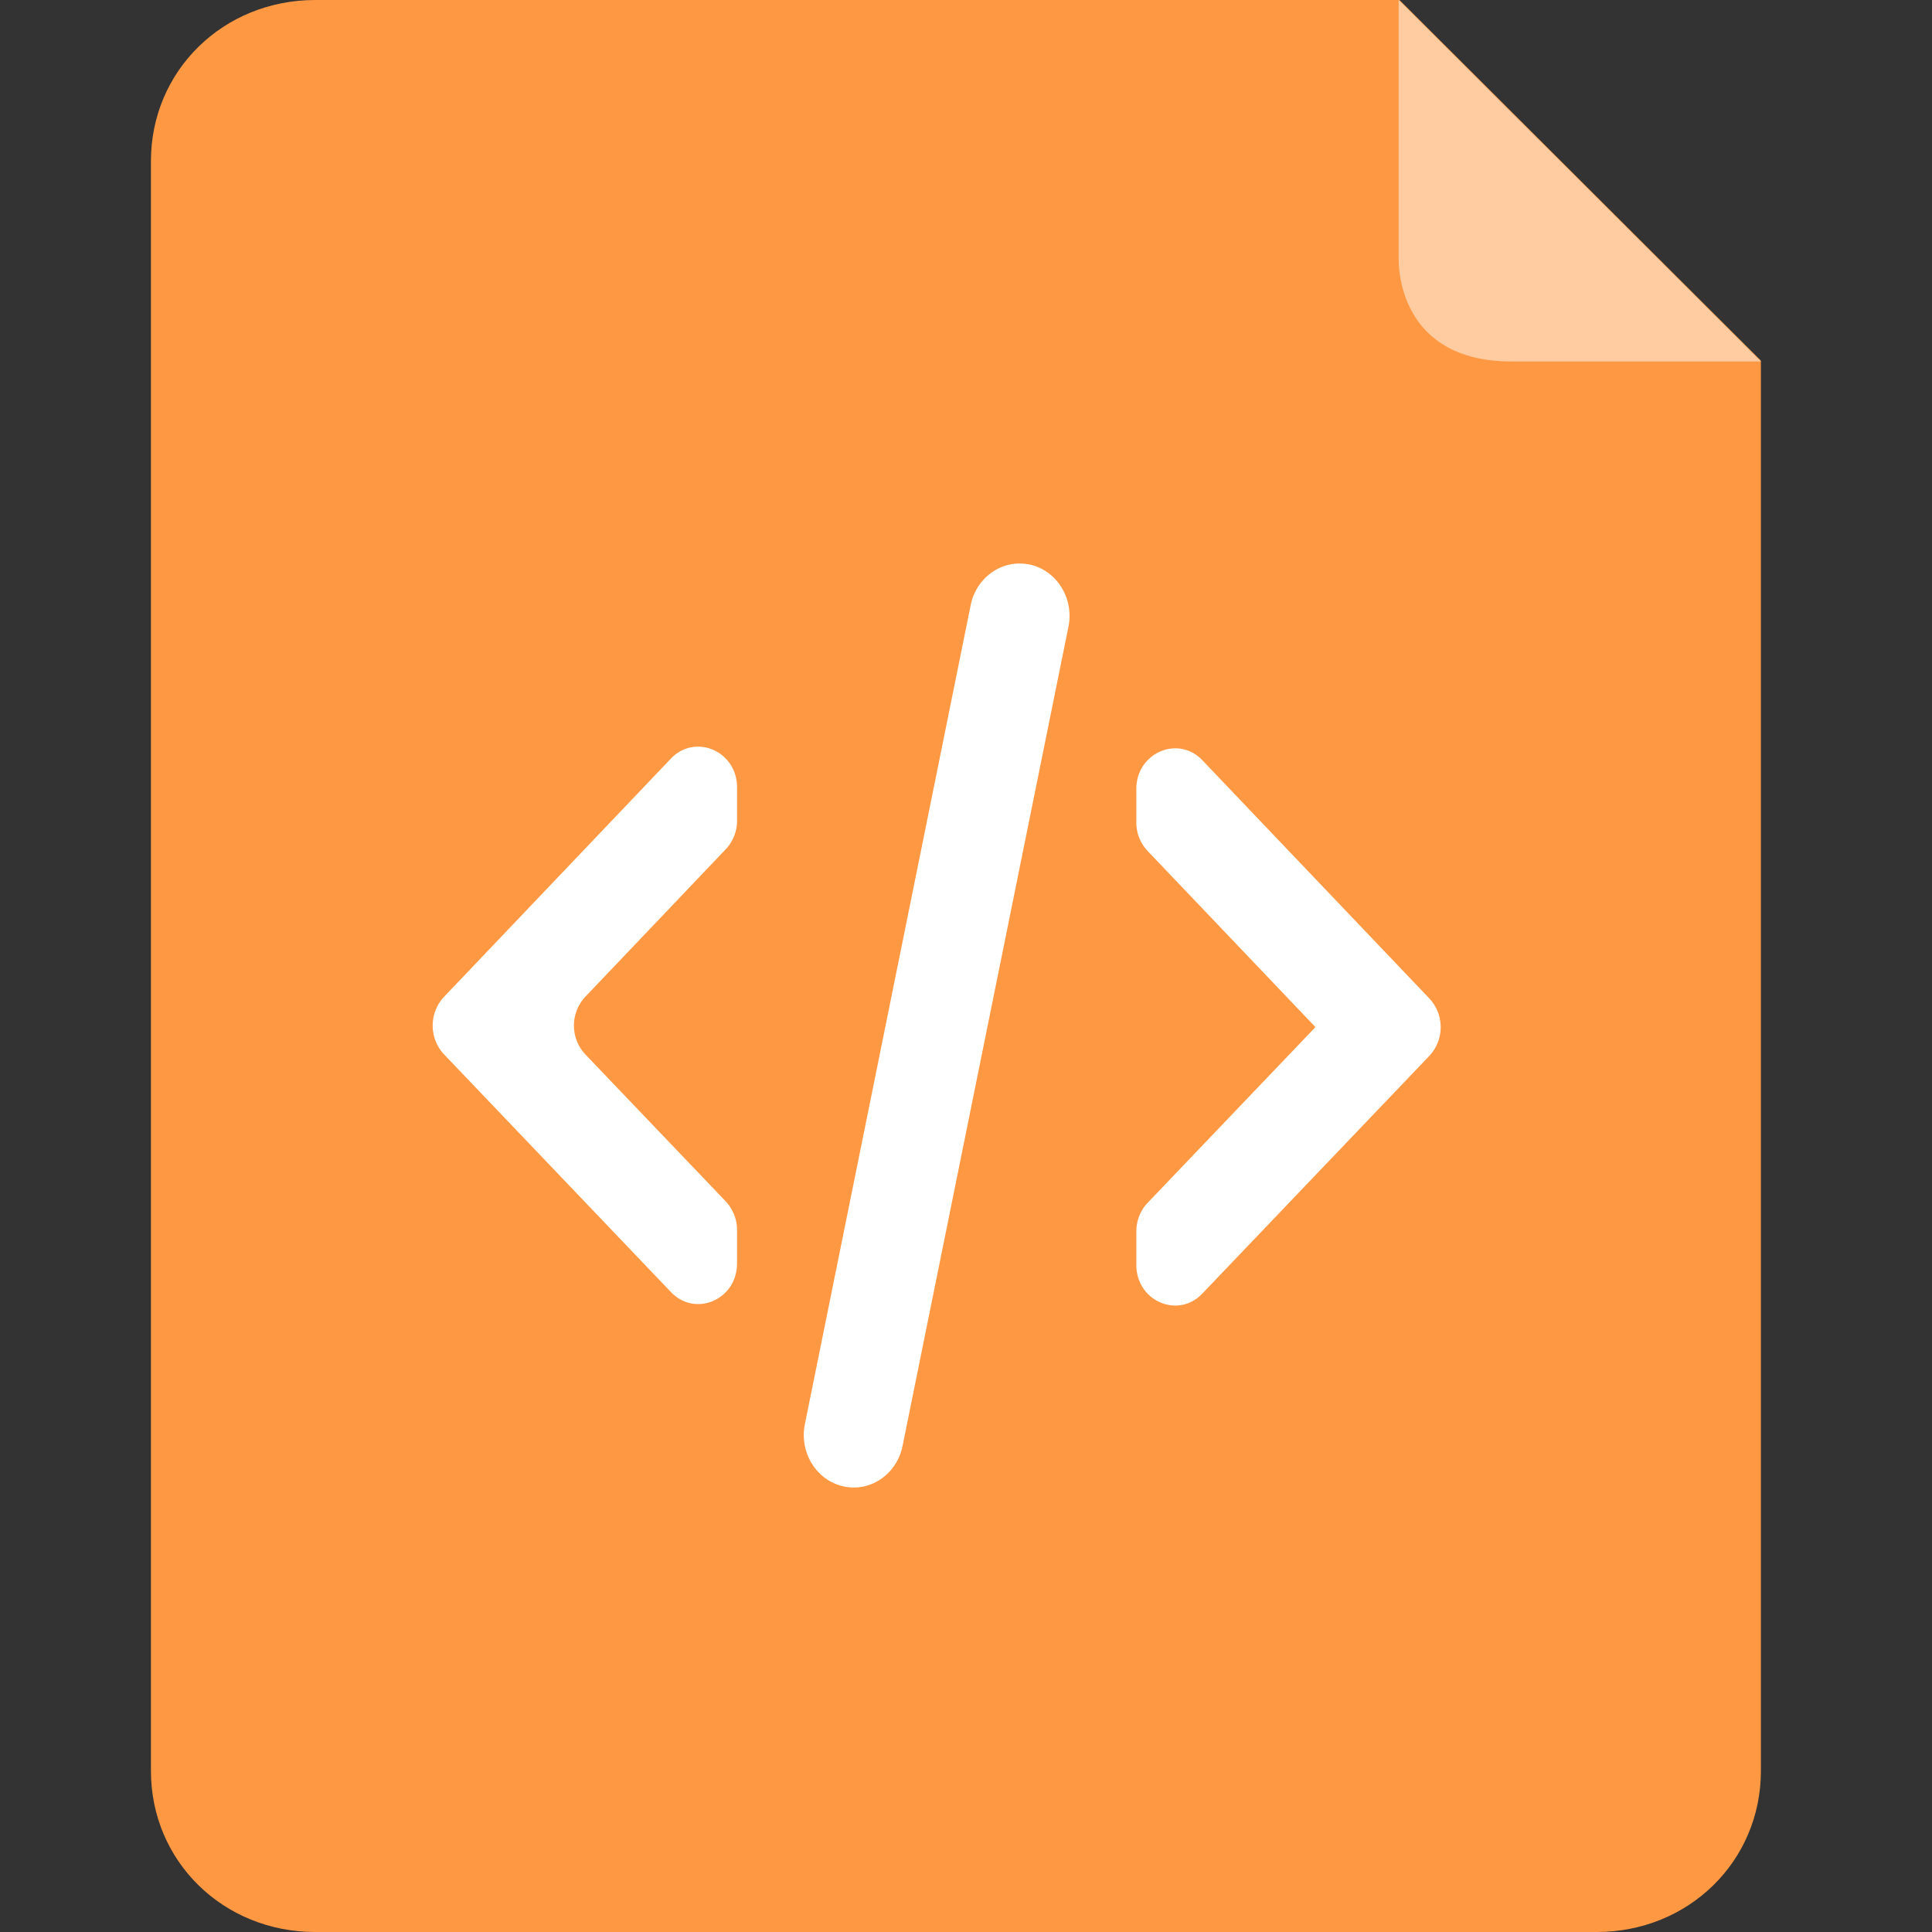 <?xml version="1.0" standalone="no"?><!DOCTYPE svg PUBLIC "-//W3C//DTD SVG 1.1//EN" "http://www.w3.org/Graphics/SVG/1.1/DTD/svg11.dtd"><svg t="1728876023275" class="icon" viewBox="0 0 1024 1024" version="1.1" xmlns="http://www.w3.org/2000/svg" p-id="48525" xmlns:xlink="http://www.w3.org/1999/xlink" width="100" height="100"><rect x="0" y="0" width="1024" height="1024" fill="#333333" stroke="none"/><path d="M741.76 0H167.072C118.304 0 80 37.536 80 85.344v853.312C80 986.464 118.304 1024 167.072 1024h679.2c48.736 0 87.04-37.536 87.04-85.344V191.136L741.76 0z" fill="#FF9843" p-id="48526"></path><path d="M741.312 0v137.12c0 17.024 8.512 54.464 59.584 54.464h132.448l-192-191.584z" fill="#FFFFFF" opacity=".5" p-id="48527"></path><path d="M545.728 299.2c14.368 3.104 23.616 17.92 20.576 32.96l-87.936 434.272c-3.04 14.912-16.96 24.48-31.168 21.408-14.4-3.072-23.616-17.92-20.608-32.96l87.904-434.208c3.072-14.912 16.96-24.48 31.232-21.44z m151.488 245.184l-88.96-93.344a22.048 22.048 0 0 1-5.984-15.232v-17.6c0-19.168 22.112-28.8 35.04-15.232l120.256 126.208a22.272 22.272 0 0 1 0 30.464l-120.32 125.984c-12.896 13.568-34.976 3.936-34.976-15.232v-17.664c0-5.76 2.176-11.2 6.048-15.264l88.896-93.088z m-461.92-16l120.288-126.304c12.928-13.568 35.072-3.936 35.072 15.232v17.632a22.048 22.048 0 0 1-6.016 15.2L310.208 528.32a22.336 22.336 0 0 0 0 30.496l74.368 77.856c3.904 4.128 6.08 9.6 6.08 15.264v17.664c0 19.2-22.08 28.8-35.04 15.232l-120.288-126.016a22.336 22.336 0 0 1 0-30.464v0.032z" fill="#FFFFFF" p-id="48528"></path></svg>